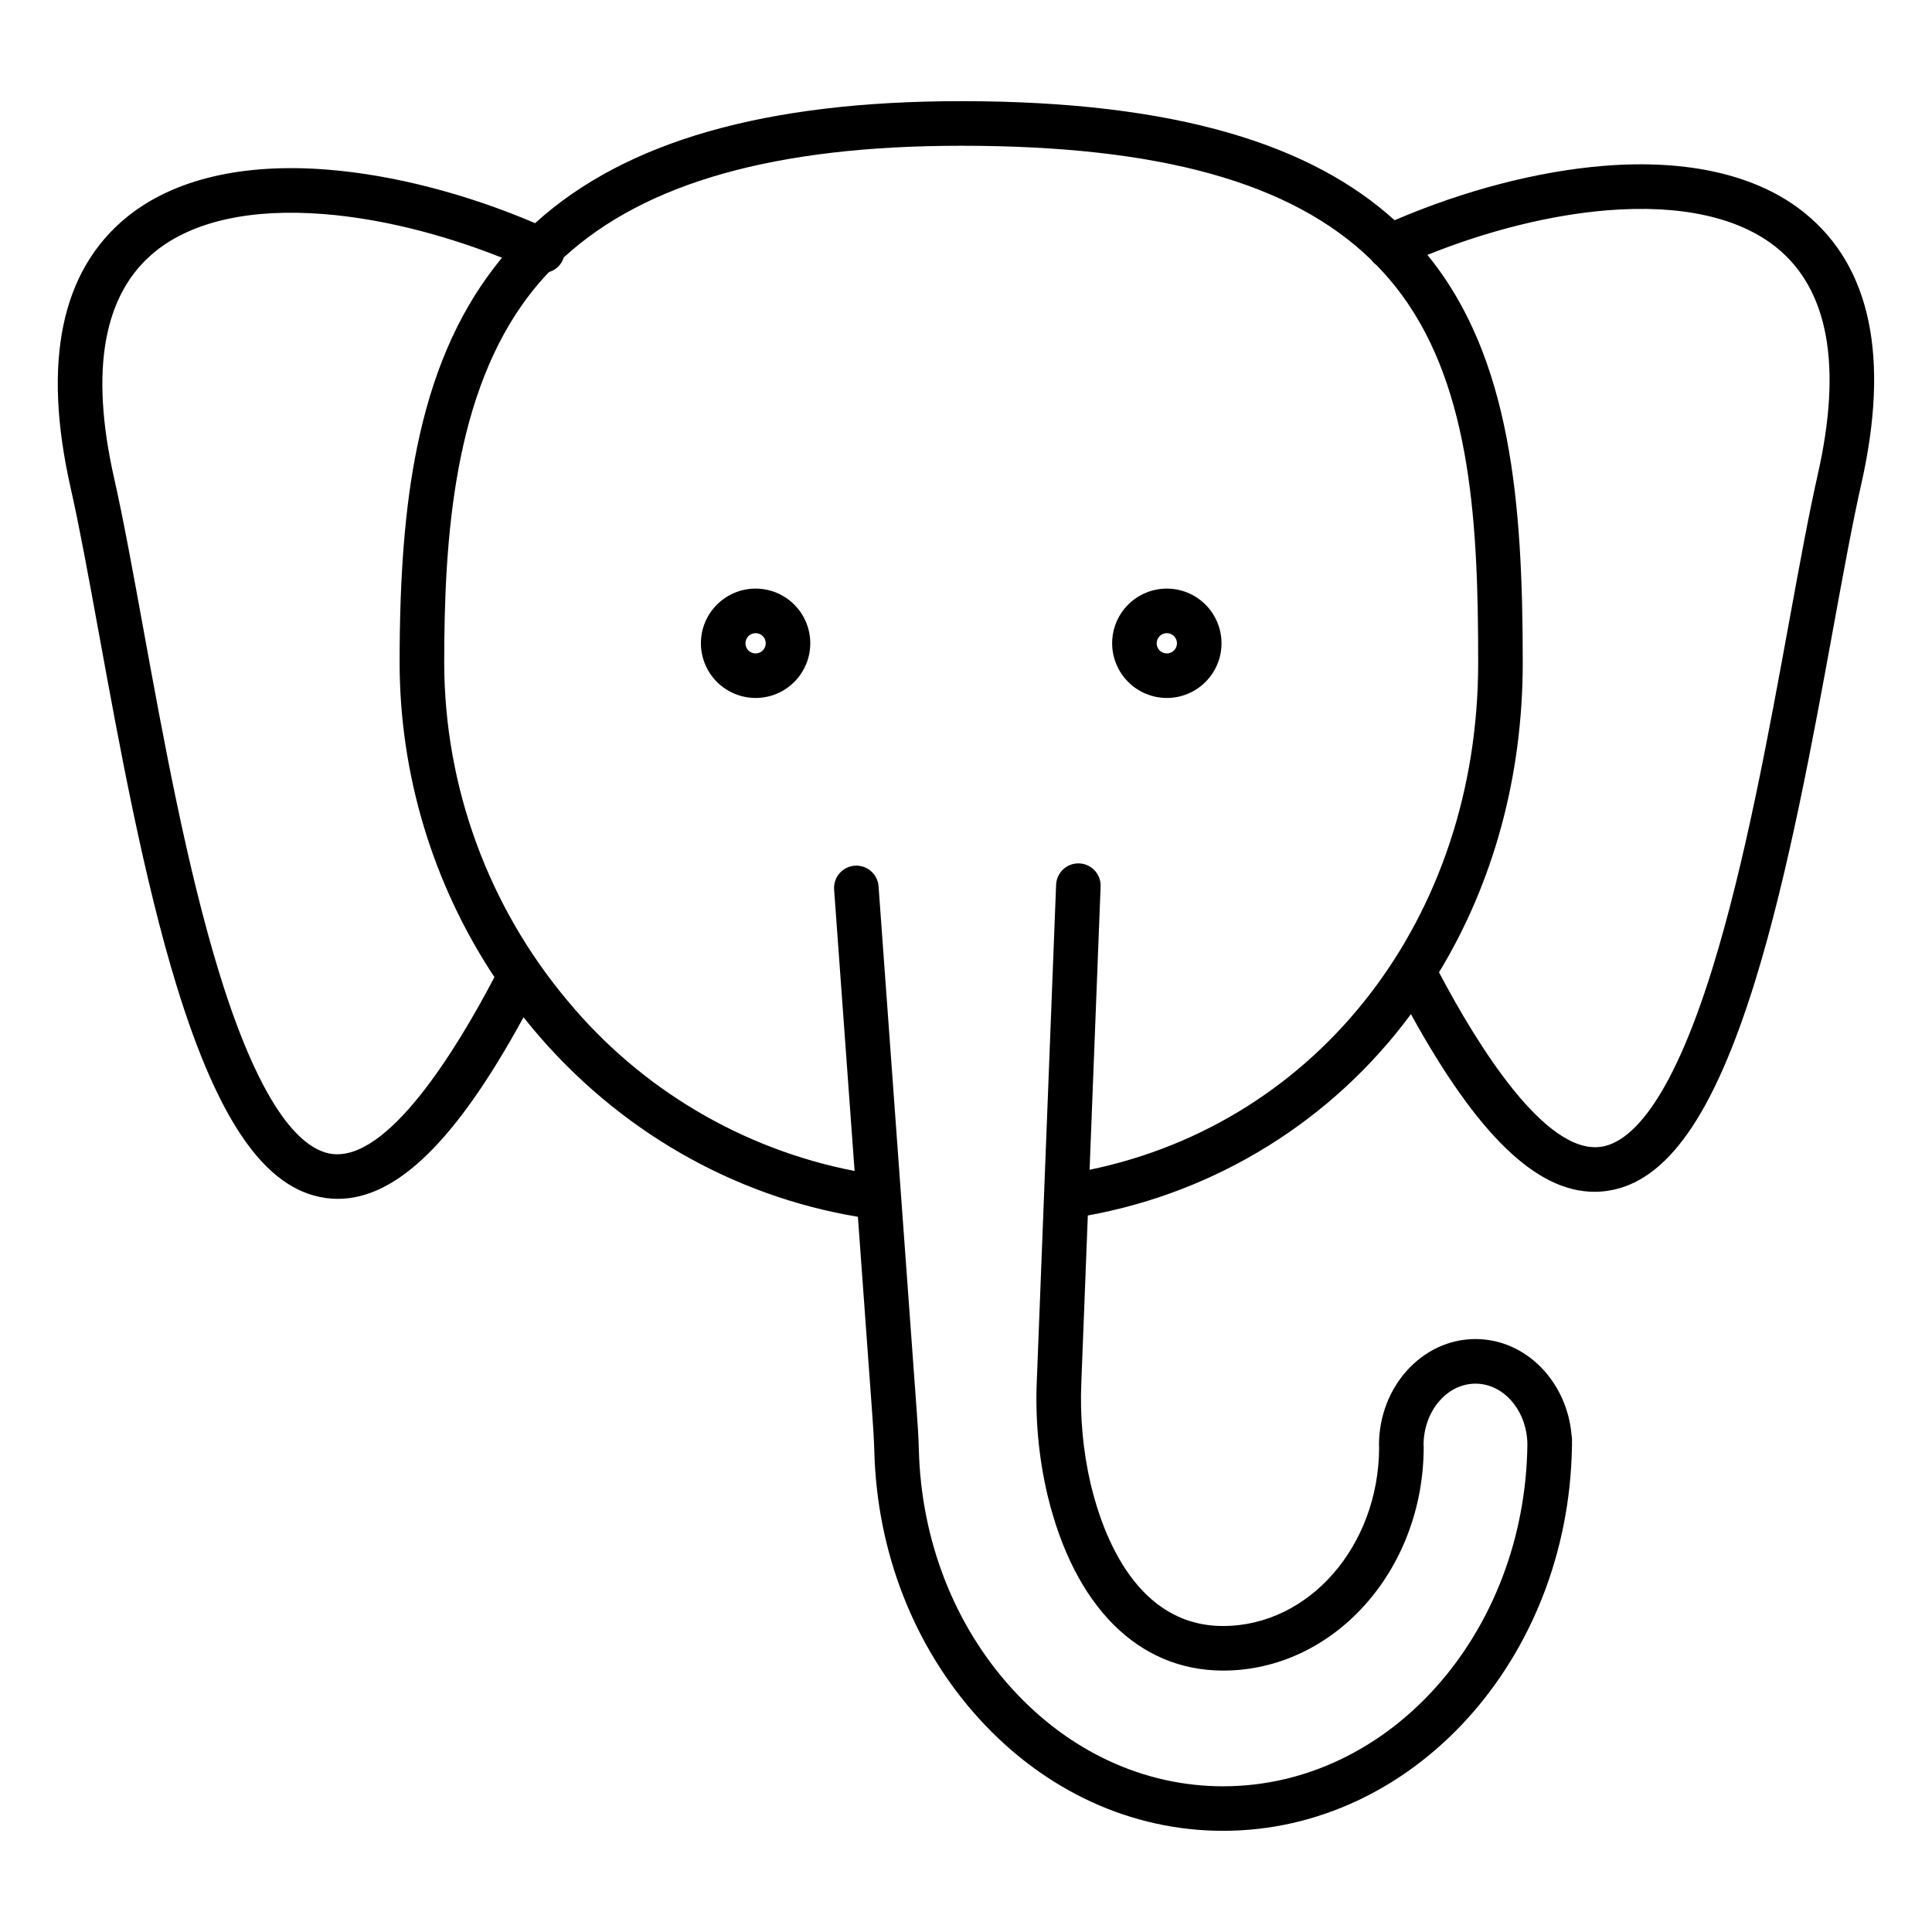 <?xml version="1.0" encoding="UTF-8"?>
<!-- Uploaded to: ICON Repo, www.svgrepo.com, Generator: ICON Repo Mixer Tools -->
<svg fill="#000000" width="800px" height="800px" version="1.1" viewBox="144 144 512 512" xmlns="http://www.w3.org/2000/svg">
 <g>
  <path d="m344.24 328.97c3.844 0 7.531-1.527 10.25-4.246 2.715-2.715 4.242-6.402 4.242-10.246s-1.527-7.531-4.242-10.246c-2.719-2.719-6.406-4.246-10.25-4.246s-7.527 1.527-10.246 4.246c-2.719 2.715-4.246 6.402-4.246 10.246 0.004 3.844 1.535 7.527 4.25 10.242 2.719 2.719 6.402 4.246 10.242 4.25zm0-17.176c1.086 0 2.066 0.652 2.481 1.656 0.414 1.004 0.188 2.16-0.582 2.926-0.77 0.77-1.922 0.996-2.926 0.582-1.004-0.414-1.656-1.395-1.656-2.481 0-1.48 1.203-2.684 2.684-2.684z"/>
  <path d="m453.22 328.97c3.844 0 7.527-1.527 10.246-4.246 2.719-2.715 4.246-6.402 4.246-10.246s-1.527-7.531-4.246-10.246c-2.719-2.719-6.402-4.246-10.246-4.246s-7.531 1.527-10.25 4.246c-2.719 2.715-4.242 6.402-4.242 10.246 0.004 3.844 1.531 7.527 4.25 10.242 2.715 2.719 6.398 4.246 10.242 4.25zm0-17.176c1.086 0 2.062 0.652 2.481 1.656 0.414 1.004 0.184 2.16-0.586 2.926-0.766 0.77-1.922 0.996-2.922 0.582-1.004-0.414-1.66-1.395-1.66-2.481 0.004-1.48 1.203-2.684 2.688-2.684z"/>
  <path d="m170.25 312.05c5.273 28.93 11.84 64.945 20.648 93.496 11.043 35.797 23.477 53.559 39.137 55.891v0.004c1.164 0.172 2.34 0.262 3.519 0.262 15.578 0 31.391-15.473 49.188-48.129 0.852 1.074 1.715 2.144 2.598 3.195 22.309 26.613 52.727 44.145 86.012 49.691l3.797 52.23c0.242 3.336 0.465 6.594 0.551 9.84 0.688 26.824 10.555 52.02 27.773 70.945 17.43 19.16 40.391 29.711 64.656 29.711 50.418 0 91.535-45.477 92.449-101.77 0.012-0.145 0.023-0.285 0.023-0.43 0-0.164-0.008-0.324-0.012-0.492 0-0.332 0.012-0.66 0.012-0.992v0.004c0-0.395-0.039-0.785-0.117-1.172-1.219-14.27-12.172-25.473-25.461-25.473-14.105 0-25.578 12.617-25.578 28.125 0 0.211 0.012 0.418 0.035 0.625-0.082 26.094-18.598 47.297-41.348 47.297-22.672 0-31.695-23.484-35.055-37.48h-0.004c-2.07-8.883-2.914-18.008-2.508-27.121l1.719-44.199v0.004c34.297-6.231 64.922-25.312 85.625-53.355 17.586 31.934 33.234 47.086 48.648 47.082h0.004c1.176 0 2.352-0.09 3.516-0.262 15.637-2.332 28.055-20.023 39.078-55.68 8.797-28.445 15.352-64.312 20.621-93.137 2.644-14.465 5.141-28.125 7.477-38.465 7.562-33.434 2.547-57.586-14.91-71.785-12.344-10.043-30.781-14.383-53.316-12.559-17.523 1.418-37.062 6.516-55.445 14.418-21.75-19.727-57.203-31.559-114.86-31.559-51.848 0-88.988 10.609-112.91 32.328-18.215-7.766-37.523-12.77-54.863-14.168-22.539-1.836-40.973 2.516-53.316 12.551-17.457 14.203-22.465 38.355-14.91 71.789 2.352 10.391 4.863 24.156 7.519 38.734zm399.73-112.32c19.441-1.574 34.977 1.871 44.914 9.949 13.684 11.133 17.336 31.328 10.844 60.023-2.394 10.582-4.91 24.359-7.578 38.945-5.484 30-11.699 64-20.285 91.77-11.547 37.332-22.434 46.43-29.543 47.488-14.789 2.199-32.785-26.91-42.98-46.219 14.18-23.359 22.191-51.465 22.191-82.047 0-42.312-3.035-80.84-25.262-108.09 16.016-6.449 32.691-10.602 47.699-11.82zm-62.551 13.168c0.359 0.5 0.797 0.941 1.297 1.305 2.422 2.465 4.668 5.102 6.723 7.883 18.719 25.406 20.285 62.125 20.285 97.555 0 67.426-42.023 121.75-102.98 134.36l2.922-75.062h0.004c0.125-3.258-2.414-6.004-5.672-6.129-3.258-0.129-6 2.41-6.129 5.668l-5.109 131.38c-0.453 10.195 0.496 20.398 2.824 30.332 7.102 29.57 24.062 46.531 46.539 46.531 29.312 0 53.16-26.59 53.16-59.277l-0.004 0.004c0-0.203-0.008-0.406-0.031-0.605 0.07-8.926 6.215-16.16 13.762-16.16 7.508 0 13.617 7.156 13.758 16.012-0.555 50.117-36.516 90.691-80.648 90.691-20.898 0-40.762-9.18-55.922-25.848-15.309-16.828-24.082-39.312-24.699-63.305-0.09-3.496-0.324-6.906-0.578-10.387l-10.105-138.97c-0.238-3.25-3.066-5.695-6.316-5.457-3.254 0.234-5.699 3.062-5.461 6.316l5.426 74.586c-29.809-5.801-56.695-21.746-76.078-45.129-21.055-25.094-32.621-56.793-32.676-89.551 0-33.652 2.68-71.547 22.555-97.465 1.625-2.113 3.363-4.141 5.199-6.074 1.629-0.484 2.973-1.652 3.676-3.203 0.098-0.219 0.184-0.441 0.254-0.672 21.66-19.891 56.297-29.602 105.33-29.602 52.52 0 87.52 9.676 108.7 30.27zm-322.34-2.203c9.938-8.078 25.469-11.523 44.914-9.949 14.809 1.199 31.23 5.262 47.035 11.562-0.73 0.883-1.445 1.777-2.144 2.688-9.816 12.793-16.496 28.449-20.426 47.848-3.117 15.379-4.566 33.426-4.566 56.801 0.039 29.629 8.777 58.598 25.129 83.309-10.086 19.234-28.305 49.055-43.254 46.82-7.117-1.062-18.031-10.199-29.598-47.699-8.602-27.887-14.824-62.02-20.316-92.137-2.68-14.703-5.215-28.59-7.617-39.223-6.488-28.691-2.836-48.887 10.844-60.02z"/>
 </g>
</svg>